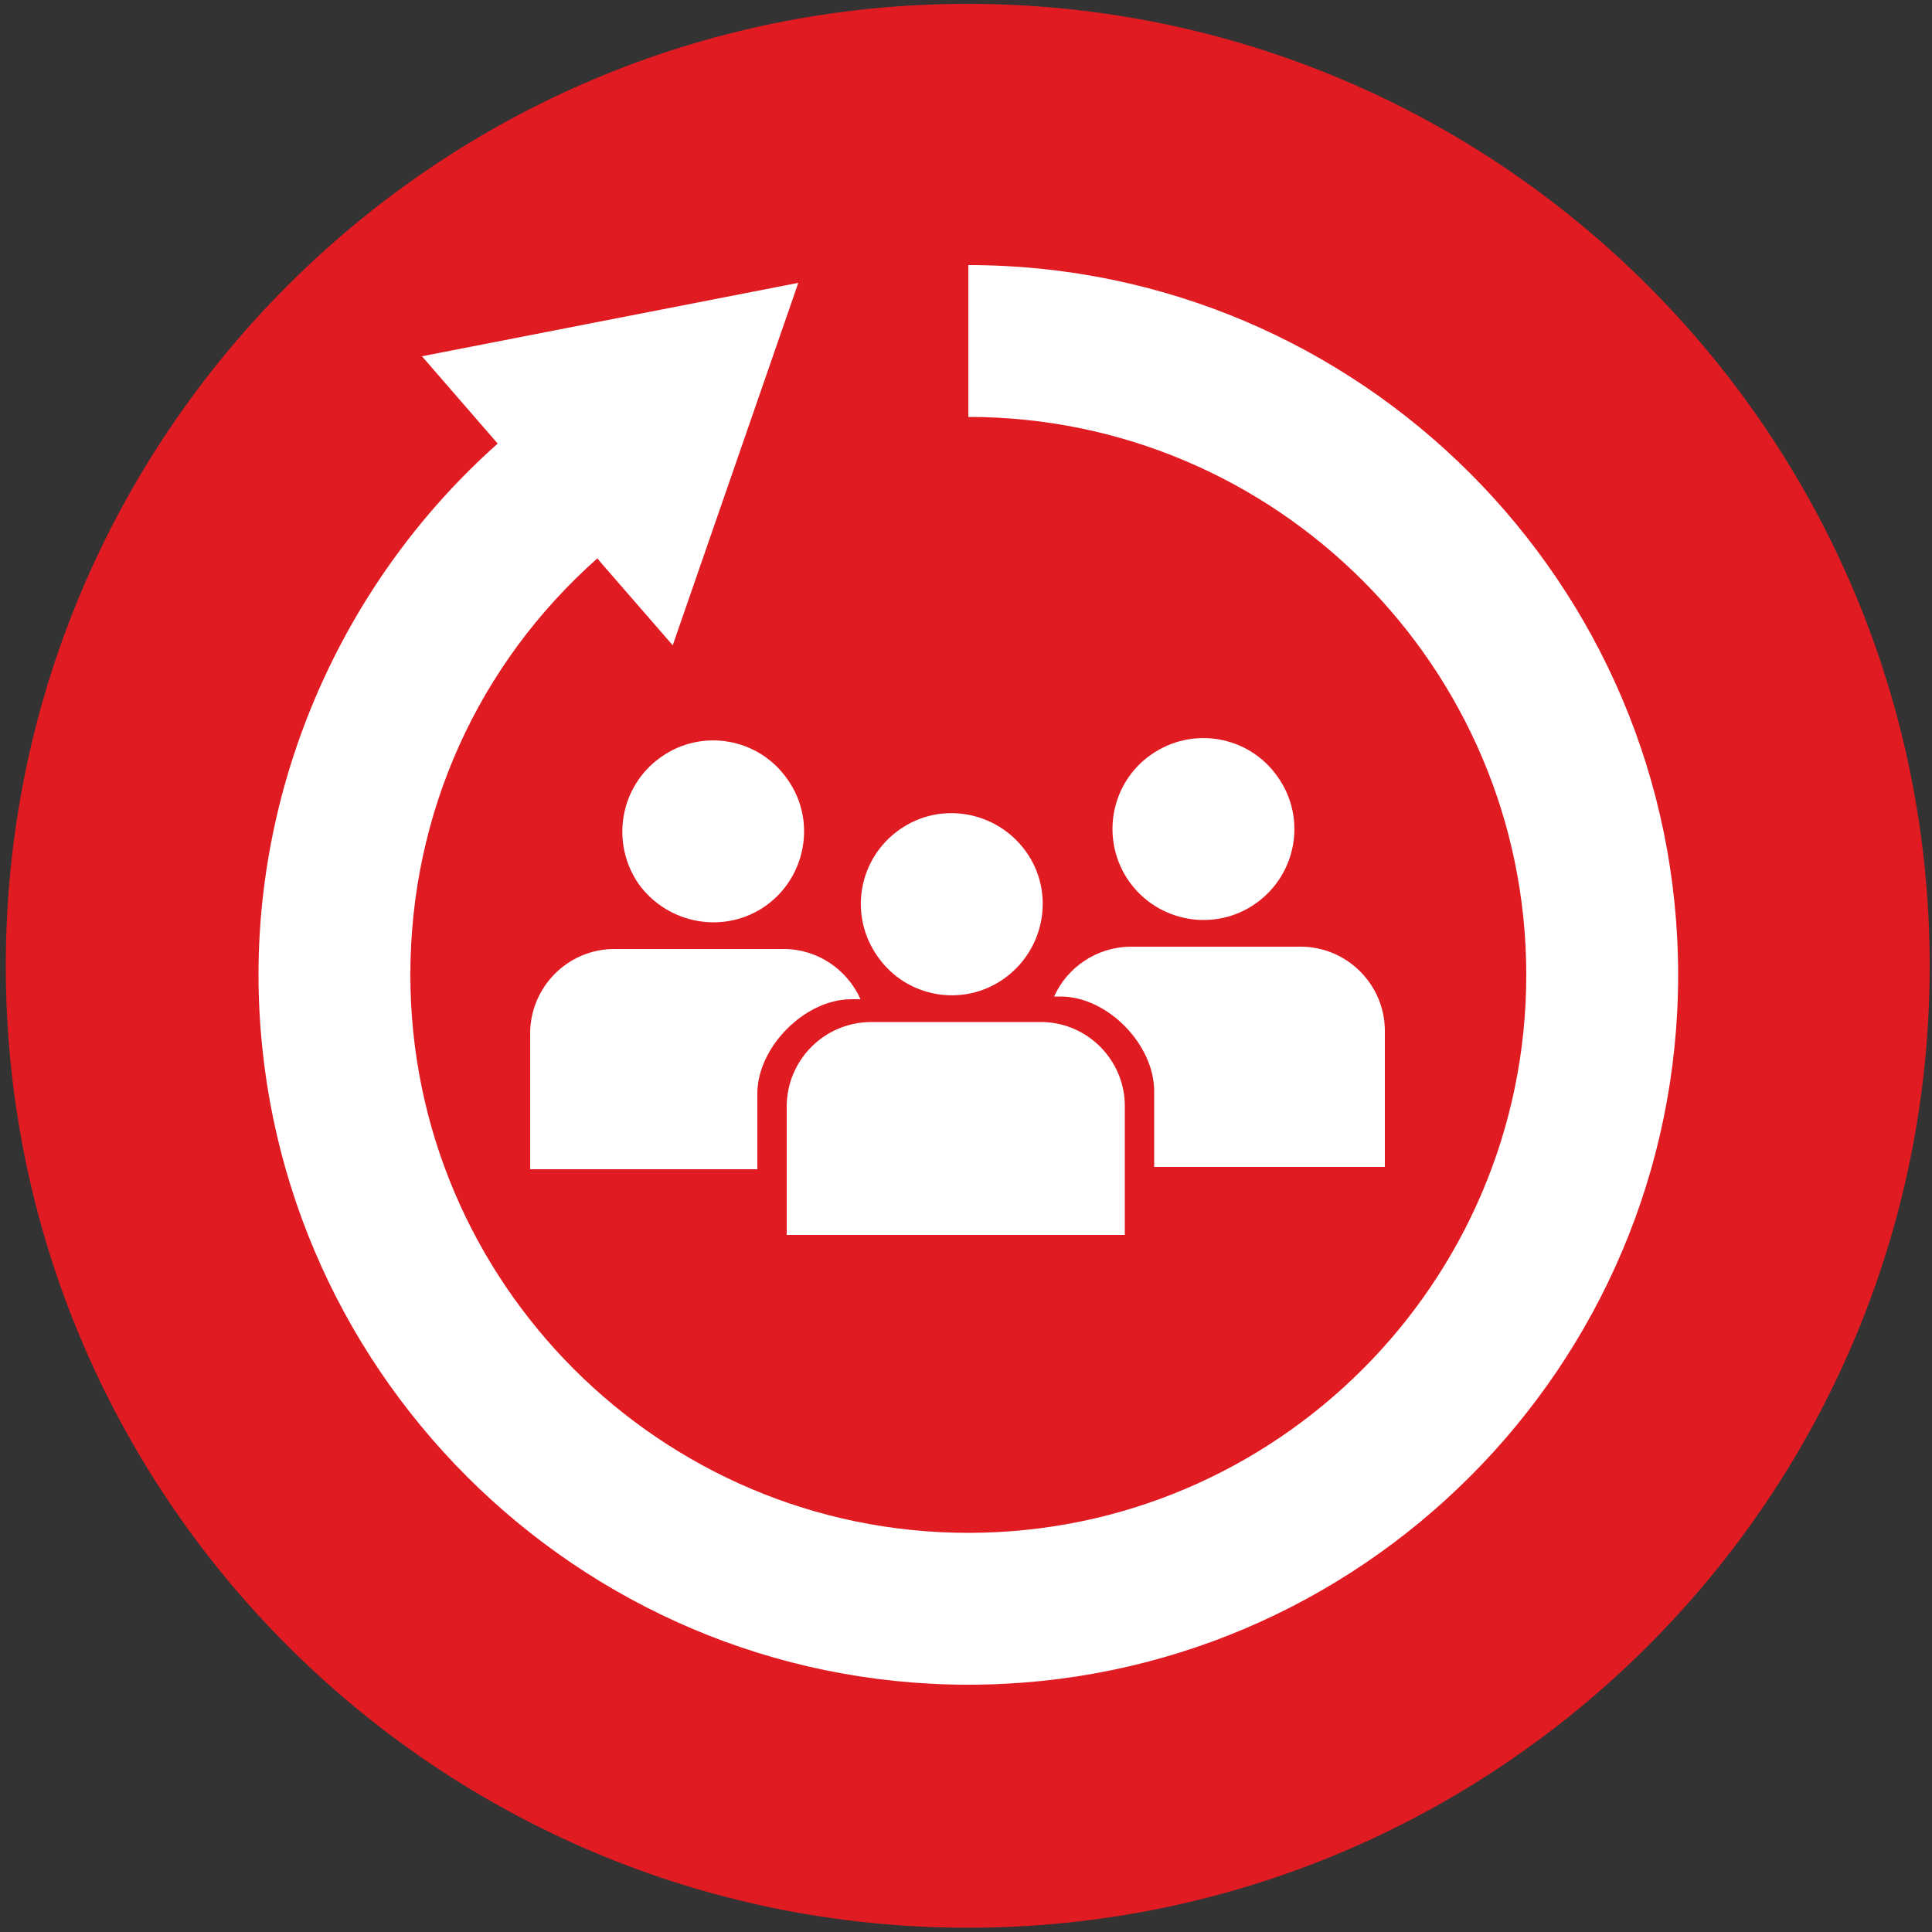 <?xml version="1.0" encoding="utf-8"?>
<!-- Generator: Adobe Illustrator 25.2.3, SVG Export Plug-In . SVG Version: 6.00 Build 0)  -->
<svg version="1.1" id="Layer_1" xmlns="http://www.w3.org/2000/svg" xmlns:xlink="http://www.w3.org/1999/xlink" x="0px" y="0px"
	 viewBox="0 0 500 500" style="enable-background:new 0 0 500 500;" xml:space="preserve">
<rect x="0" y="0" width="500" height="500" fill="#333333" stroke="none"/>
<style type="text/css">
	.st0{fill:#E11B22;}
	.st1{fill:#FFFFFF;}
</style>
<g>
	<path class="st0" d="M499.4,250c0,137.4-111.5,248.9-249,248.9C113,498.8,1.5,387.4,1.5,250C1.5,112.4,113,1,250.4,1
		C387.9,1,499.4,112.4,499.4,250z"/>
</g>
<path class="st1" d="M250.6,68.6v39.3c79.6,0,144.4,64.8,144.4,144.4c0,79.6-64.8,144.4-144.4,144.4c-79.6,0-144.4-64.8-144.4-144.4
	c0-41.8,17.5-80.4,48.4-107.8l0.9,1.1l18.6,21.4l32.5-93.8l-97.4,19l19.6,22.6c-39,34.7-61.9,85-61.9,137.5
	C67,353.6,149.4,436,250.6,436c101.3,0,183.7-82.4,183.7-183.7C434.3,151,351.9,68.6,250.6,68.6z"/>
<g>
	<path class="st1" d="M259.8,253.3c10.6-7.5,13.3-22.2,5.8-32.8c-7.5-10.6-22.2-13.3-32.8-5.8c-10.7,7.5-13.2,22.2-5.7,32.8
		C234.5,258.2,249.2,260.8,259.8,253.3z"/>
	<path class="st1" d="M198.2,234.4c10.5-7.5,13.1-22.2,5.6-32.7c-7.4-10.7-22.1-13.3-32.7-5.8c-10.7,7.5-13.2,22.2-5.8,32.9
		C172.9,239.3,187.6,241.9,198.2,234.4z"/>
	<path class="st1" d="M220.3,258.6h2.4c-3.4-7.6-11-13-19.9-13H159c-12.1,0-21.8,9.9-21.8,21.9v35.1H196v-19.6
		C196,271,208.3,258.6,220.3,258.6z"/>
	<path class="st1" d="M325,233.8c10.6-7.5,13.2-22.1,5.7-32.7c-7.4-10.7-22.1-13.3-32.8-5.8c-10.6,7.4-13.2,22.1-5.7,32.8
		C299.7,238.7,314.4,241.3,325,233.8z"/>
	<path class="st1" d="M358.4,266.8c0-12-9.8-21.8-21.8-21.8h-43.8c-8.9,0-16.6,5.3-20,12.9h1.7c12.1,0,24.2,12.4,24.2,24.5V302h59.7
		V266.8z"/>
	<path class="st1" d="M269.4,264.5h-1.7H228h-2.5c-12.1,0-21.9,9.8-21.9,21.9v6v27.2h87.5v-27.2v-6
		C291.2,274.4,281.4,264.5,269.4,264.5z"/>
</g>
</svg>
